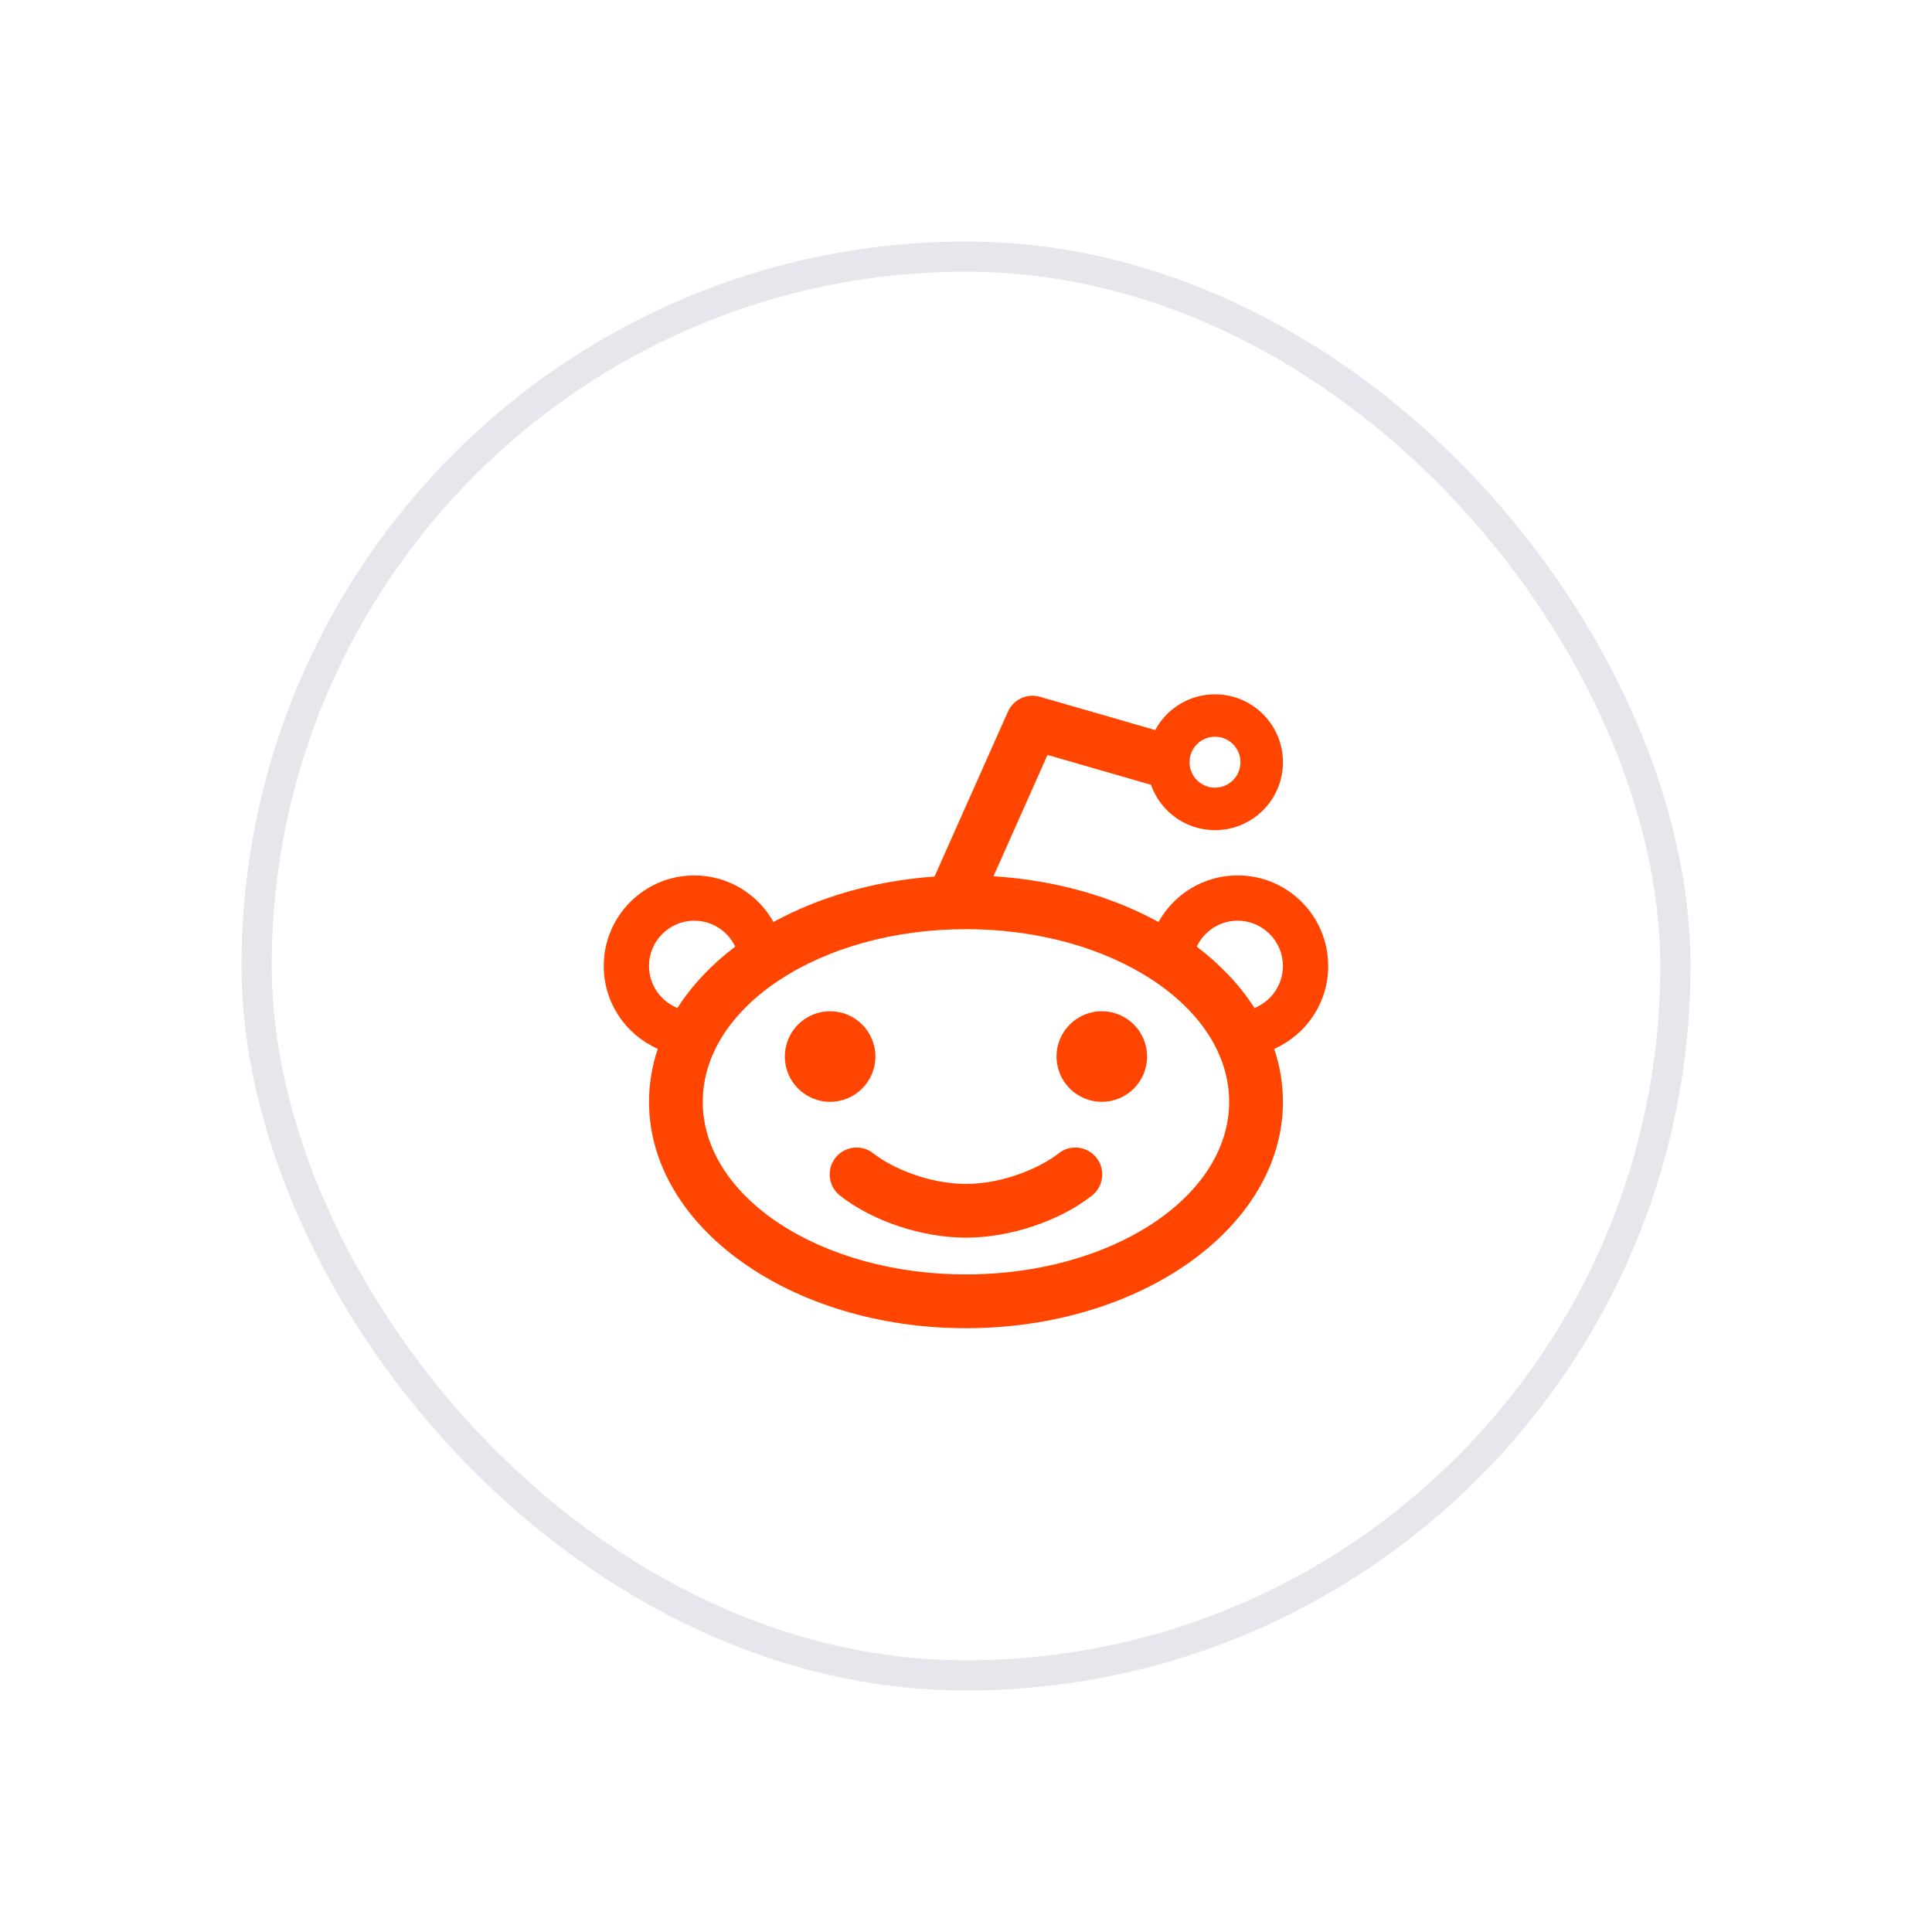 <svg width="64" height="64" viewBox="0 0 64 64" fill="none" xmlns="http://www.w3.org/2000/svg">
<g id="Group 1000006148" filter="url(#filter0_d_4114_53463)">
<g id="Group 1000006601">
<rect id="Rectangle 24822" x="8.5" y="4.5" width="47" height="47" rx="23.5" fill="white" stroke="#E5E7EC"/>
<g id="reddit 1">
<path id="Vector" d="M25.999 30.999C25.999 30.17 26.67 29.499 27.499 29.499C28.328 29.499 28.999 30.17 28.999 30.999C28.999 31.828 28.328 32.499 27.499 32.499C26.67 32.499 25.999 31.828 25.999 30.999ZM34.999 30.999C34.999 30.17 35.67 29.499 36.499 29.499C37.328 29.499 37.999 30.17 37.999 30.999C37.999 31.828 37.328 32.499 36.499 32.499C35.67 32.499 34.999 31.828 34.999 30.999ZM35.072 34.204C35.458 33.9 36.018 33.967 36.322 34.353C36.627 34.739 36.56 35.299 36.174 35.604C35.099 36.451 33.46 36.999 31.999 36.999C30.538 36.999 28.899 36.451 27.824 35.604C27.438 35.299 27.371 34.739 27.675 34.353C27.98 33.967 28.54 33.9 28.926 34.204C29.546 34.693 30.771 35.218 31.999 35.218C33.227 35.218 34.452 34.693 35.072 34.204ZM43.998 27.999C43.998 26.342 42.655 24.999 40.999 24.999C39.871 24.999 38.89 25.622 38.377 26.542C36.836 25.698 34.957 25.154 32.91 25.028L34.7 21.008L38.127 21.997C38.435 22.872 39.268 23.5 40.249 23.5C41.492 23.5 42.499 22.493 42.499 21.25C42.499 20.007 41.492 19 40.249 19C39.393 19 38.647 19.479 38.268 20.184L34.45 19.082C34.022 18.959 33.57 19.169 33.389 19.575L30.957 25.037C28.962 25.177 27.131 25.717 25.622 26.542C25.11 25.622 24.127 25 23 25C21.343 25 20 26.343 20 28C20 29.226 20.736 30.279 21.79 30.744C21.601 31.307 21.5 31.895 21.5 32.5C21.5 36.642 26.201 39.999 32 39.999C37.798 39.999 42.499 36.642 42.499 32.5C42.499 31.895 42.399 31.308 42.209 30.745C43.263 30.28 43.999 29.226 43.999 28L43.998 27.999ZM40.249 20.405C40.714 20.405 41.092 20.783 41.092 21.249C41.092 21.715 40.714 22.093 40.249 22.093C39.783 22.093 39.405 21.715 39.405 21.249C39.405 20.783 39.783 20.405 40.249 20.405ZM21.499 27.999C21.499 27.172 22.172 26.499 22.999 26.499C23.597 26.499 24.114 26.851 24.355 27.358C23.571 27.953 22.922 28.638 22.441 29.391C21.89 29.169 21.499 28.629 21.499 27.999ZM31.999 38.217C27.184 38.217 23.28 35.657 23.28 32.499C23.28 29.341 27.184 26.78 31.999 26.78C36.814 26.78 40.717 29.341 40.717 32.499C40.717 35.657 36.814 38.217 31.999 38.217ZM41.557 29.391C41.076 28.639 40.426 27.953 39.643 27.358C39.883 26.851 40.401 26.499 40.999 26.499C41.826 26.499 42.498 27.172 42.498 27.999C42.498 28.629 42.109 29.169 41.557 29.391Z" fill="#FF4500"/>
</g>
</g>
</g>
<defs>
<filter id="filter0_d_4114_53463" x="0" y="0" width="64" height="64" filterUnits="userSpaceOnUse" color-interpolation-filters="sRGB">
<feFlood flood-opacity="0" result="BackgroundImageFix"/>
<feColorMatrix in="SourceAlpha" type="matrix" values="0 0 0 0 0 0 0 0 0 0 0 0 0 0 0 0 0 0 127 0" result="hardAlpha"/>
<feOffset dy="4"/>
<feGaussianBlur stdDeviation="4"/>
<feComposite in2="hardAlpha" operator="out"/>
<feColorMatrix type="matrix" values="0 0 0 0 0.415 0 0 0 0 0.514 0 0 0 0 0.722 0 0 0 0.15 0"/>
<feBlend mode="normal" in2="BackgroundImageFix" result="effect1_dropShadow_4114_53463"/>
<feBlend mode="normal" in="SourceGraphic" in2="effect1_dropShadow_4114_53463" result="shape"/>
</filter>
</defs>
</svg>
